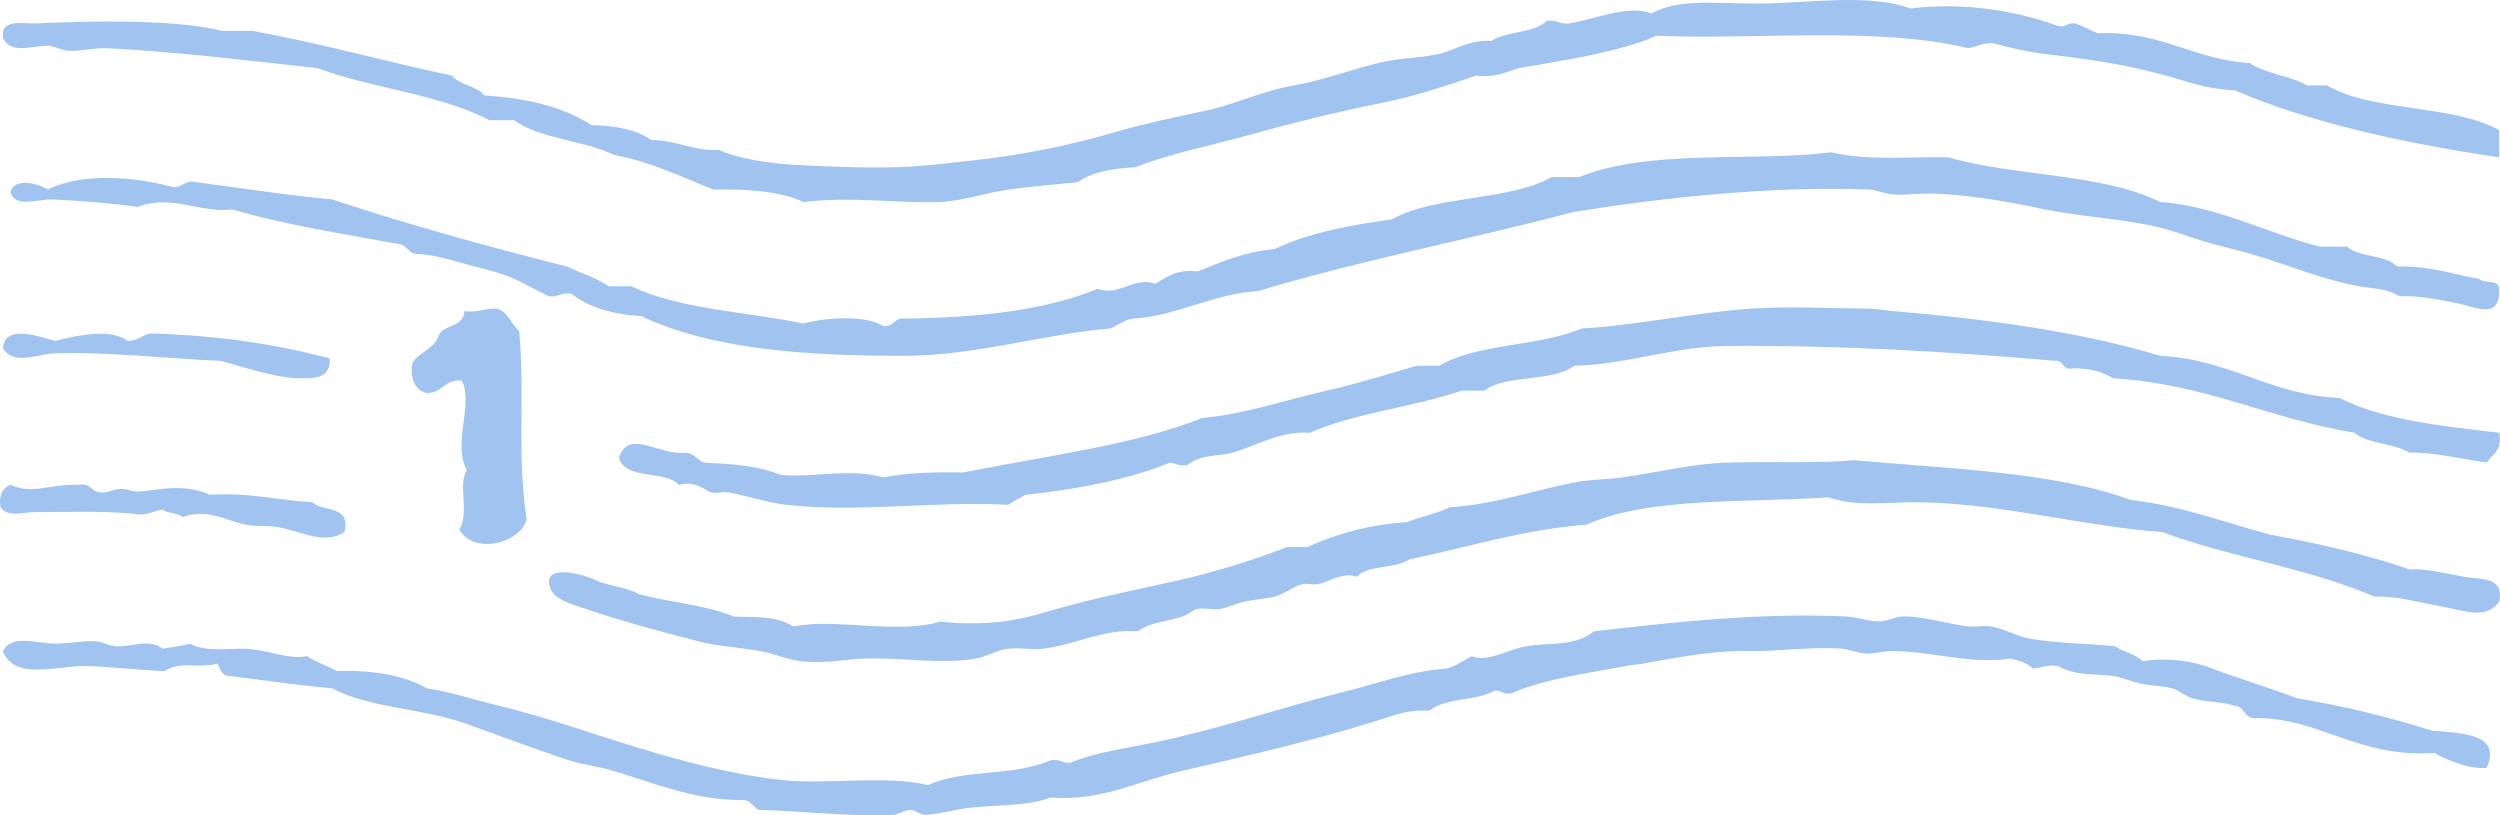 <svg width="184" height="60" viewBox="0 0 184 60" fill="none" xmlns="http://www.w3.org/2000/svg">
<path fill-rule="evenodd" clip-rule="evenodd" d="M183.939 21.258C184.025 23.546 182.264 22.619 181.002 22.353C179.545 22.051 177.983 21.733 176.597 21.804C175.914 21.385 175.178 21.266 174.445 21.184C171.512 20.858 168.324 19.435 165.398 18.612C164.403 18.332 163.352 18.104 162.285 17.787C161.459 17.54 160.637 17.237 159.799 16.983C156.851 16.082 153.426 16.038 150.339 15.376C147.718 14.815 144.342 14.229 141.739 14.247C140.943 14.255 140.113 14.374 139.343 14.315C138.701 14.266 138.13 13.971 137.507 13.948C130.357 13.691 122.598 14.513 115.849 15.593C108.162 17.626 100.002 19.184 92.54 21.438C89.524 21.557 86.351 23.332 83.361 23.448C82.681 23.564 82.287 23.96 81.709 24.177C76.947 24.562 71.836 26.188 66.477 26.188C59.728 26.188 52.484 25.791 47.204 23.265C45.063 23.142 43.325 22.622 42.067 21.621C41.312 21.479 41.124 21.901 40.414 21.804C39.28 21.299 38.3 20.645 37.083 20.219C36.276 19.939 35.202 19.692 34.165 19.405C32.915 19.057 31.694 18.698 30.684 18.698C30.046 18.665 29.985 18.052 29.4 17.97C25.216 17.2 20.916 16.549 17.104 15.413C14.855 15.731 12.62 14.259 10.13 15.23C8.399 14.98 6.007 14.771 3.889 14.681C2.736 14.632 1.133 15.361 0.768 14.132C1.072 13.037 2.8 13.5 3.521 13.948C6.048 12.678 10.007 13.014 12.699 13.765C13.465 13.859 13.51 13.231 14.352 13.399C17.713 13.829 20.972 14.36 24.446 14.677C30.004 16.516 35.795 18.119 41.699 19.61C42.746 20.089 43.903 20.459 44.819 21.071L46.472 21.071C49.927 22.749 54.876 22.936 59.135 23.811C60.754 23.37 63.657 23.164 65.008 23.994C65.846 24.095 65.786 23.306 66.661 23.445C72.039 23.381 76.943 22.843 80.793 21.255C82.344 21.841 83.481 20.32 85.014 20.888C85.87 20.399 86.606 19.793 88.134 19.977C89.888 19.285 91.571 18.526 93.824 18.332C96.25 17.155 99.281 16.579 102.45 16.142C105.605 14.348 111.035 14.823 114.197 13.037L116.217 13.037C121.385 10.932 128.963 11.934 134.754 11.209C137.522 11.841 140.196 11.538 143.38 11.575C148.259 12.992 154.793 12.76 158.98 14.864C163.119 15.155 166.762 17.121 170.727 18.153L172.748 18.153C173.642 18.967 175.606 18.721 176.417 19.614C178.809 19.547 180.491 20.186 182.474 20.526C182.835 20.899 183.924 20.544 183.943 21.258L183.939 21.258ZM38.762 38.244C38.251 40.008 34.879 40.856 33.805 38.973C34.578 37.698 33.677 35.77 34.357 34.589C33.275 32.694 34.879 29.689 33.989 28.015C32.697 27.888 32.584 28.931 31.42 28.927C30.35 28.699 30.226 27.496 30.32 26.916C30.429 26.24 31.161 26.083 31.972 25.272C32.179 25.067 32.321 24.517 32.524 24.36C33.042 23.949 34.158 23.889 34.176 22.899C35.172 23.037 35.664 22.675 36.561 22.716C37.414 22.962 37.613 23.859 38.214 24.36C38.66 29.353 38.014 33.292 38.766 38.24L38.762 38.244ZM183.939 31.853C184.209 33.157 183.439 33.427 183.023 34.043C181.145 33.782 178.974 33.247 177.333 33.315C176.207 32.608 174.284 32.698 173.296 31.853C166.773 30.755 162.379 28.265 155.492 27.836C154.752 27.354 153.783 27.099 152.555 27.107C151.751 27.298 151.95 26.49 151.271 26.558C143.324 25.866 135.224 25.395 127.044 25.463C123.285 25.492 119.635 26.842 115.849 26.924C114.265 28.15 110.825 27.526 109.244 28.751L107.591 28.751C104.042 29.97 99.694 30.388 96.396 31.857C94.181 31.689 92.476 32.832 90.707 33.318C89.618 33.617 88.337 33.419 87.402 34.23C86.805 34.335 86.55 34.107 86.118 34.047C82.974 35.336 79.106 36.031 75.471 36.42C75.035 36.656 74.596 36.887 74.187 37.153C68.895 36.857 63.101 37.751 57.851 37.153C56.578 37.007 55.237 36.558 53.63 36.241C53.25 36.166 52.717 36.342 52.345 36.241C52 36.147 51.125 35.314 49.961 35.691C48.954 34.559 45.995 35.377 45.555 33.681C46.299 31.498 48.507 33.576 50.513 33.315C51.113 33.386 51.32 33.849 51.797 34.043C54.242 34.189 55.639 34.245 57.486 34.955C59.935 35.164 62.515 34.436 65.012 35.138C66.834 34.772 68.971 34.742 70.886 34.772C77.052 33.546 83.556 32.739 88.506 30.755C91.413 30.53 94.391 29.495 97.684 28.744C99.96 28.224 102.165 27.522 104.29 26.916L105.943 26.916C108.688 25.265 113.337 25.508 116.405 24.177C120.634 23.934 124.622 23.007 128.884 22.716C131.656 22.529 134.627 22.701 137.511 22.716C138.048 22.716 138.784 22.85 139.347 22.899C146.152 23.463 153.287 24.446 158.984 26.188C164.17 26.442 166.991 29.058 172.2 29.293C175.455 30.979 180.39 31.431 183.946 31.849L183.939 31.853ZM24.262 26.371C24.367 27.955 22.959 27.854 21.878 27.832C20.116 27.795 17.393 26.831 16.188 26.554C12.819 26.438 7.986 25.87 4.073 26.005C2.699 26.053 1.054 26.928 0.22 25.638C0.34 23.781 2.961 24.824 4.073 25.089C5.583 24.7 8.114 24.125 9.394 25.089C10.119 25.081 10.457 24.685 11.047 24.54C16.072 24.697 19.959 25.268 24.262 26.367L24.262 26.371ZM183.939 44.272C182.993 45.666 181.295 44.915 179.718 44.638C178.141 44.358 176.387 43.846 174.761 43.909C169.815 41.783 164.031 40.998 159.161 39.159C153.4 38.756 147.361 37.063 141.356 36.969C138.975 36.932 136.703 37.336 134.566 36.603C128.378 37.022 121.314 36.566 116.762 38.614C111.948 38.999 108.046 40.288 103.731 41.17C102.739 41.888 100.674 41.536 99.878 42.448C98.732 42.082 97.805 42.867 96.941 42.998C96.565 43.054 96.16 42.908 95.841 42.998C95.105 43.207 94.552 43.719 93.82 43.909C93.204 44.07 92.299 44.122 91.619 44.276C90.989 44.418 90.343 44.728 89.783 44.825C89.254 44.918 88.645 44.702 88.131 44.825C87.781 44.907 87.421 45.244 87.03 45.374C85.862 45.759 84.713 45.774 83.725 46.469C81.228 46.26 79.193 47.452 76.752 47.748C75.925 47.848 75.088 47.635 74.183 47.748C73.349 47.852 72.624 48.334 71.798 48.48C69.218 48.925 66.195 48.349 63.356 48.48C62.128 48.536 60.675 48.865 58.951 48.663C57.888 48.54 56.998 48.11 56.014 47.934C54.215 47.605 52.924 47.59 51.425 47.206C48.462 46.44 45.552 45.67 42.615 44.649C41.665 44.321 40.298 43.935 40.414 42.639C40.726 41.641 43.013 42.329 43.719 42.639C44.677 43.147 46.111 43.181 47.024 43.734C49.292 44.339 51.981 44.522 53.998 45.378C56.056 45.438 57.13 45.359 58.403 46.111C61.497 45.464 65.974 46.72 69.23 45.744C70.871 45.957 73.071 45.931 74.919 45.561C75.535 45.438 76.173 45.288 76.759 45.113C80.026 44.126 83.053 43.532 86.497 42.766C89.389 42.123 92.277 41.211 94.74 40.262L96.209 40.262C98.319 39.32 100.678 38.617 103.55 38.434C104.542 38.023 105.744 37.814 106.671 37.339C110.025 37.111 112.398 36.211 115.849 35.512C117.059 35.269 118.14 35.31 119.338 35.146C121.971 34.787 124.442 34.14 127.048 34.051C130.075 33.946 134.21 34.125 136.41 33.868C142.9 34.469 151.192 34.701 156.784 36.79C160.614 37.242 163.69 38.438 167.062 39.346C170.682 40.004 174.156 40.811 177.341 41.903C178.542 41.828 180.075 42.228 181.378 42.452C182.572 42.657 184.33 42.426 183.946 44.279L183.939 44.272ZM25.363 39.156C23.845 40.154 22.058 39.044 20.405 38.789C19.605 38.666 18.791 38.767 18.021 38.606C16.661 38.326 15.343 37.399 13.431 38.057C13.097 37.721 12.324 37.818 11.963 37.508C11.374 37.59 10.968 37.859 10.311 37.874C8.471 37.593 5.031 37.672 2.601 37.691C1.561 37.698 0.588 38.105 0.032 37.325C-0.107 36.398 0.216 35.923 0.765 35.68C2.432 36.439 3.544 35.602 5.902 35.68C6.702 35.553 6.717 36.207 7.37 36.23C7.971 36.364 8.519 35.807 9.391 36.046C9.977 36.207 10.063 36.233 11.411 36.046C12.733 35.863 14.107 35.807 15.448 36.413C18.329 36.226 20.417 36.824 22.974 36.962C23.759 37.702 25.847 37.149 25.359 39.152L25.363 39.156ZM183.019 56.507C181.911 56.661 180.138 55.988 179.166 55.412C173.521 55.816 170.694 52.782 165.95 52.856C165.143 52.867 165.222 52 164.482 51.944C163.408 51.612 162.405 51.698 161.361 51.395C160.836 51.245 160.404 50.808 159.893 50.666C159.217 50.479 158.301 50.491 157.508 50.3C156.784 50.128 156.134 49.84 155.488 49.751C154.185 49.575 152.78 49.758 151.451 49.018C150.67 48.91 150.238 49.149 149.614 49.201C149.235 48.79 148.597 48.629 147.962 48.469C145.025 48.932 142.104 47.893 139.152 47.919C138.566 47.927 137.909 48.14 137.315 48.102C136.684 48.061 136.102 47.777 135.479 47.736C133.151 47.59 130.834 47.964 128.505 47.919C126.222 47.878 123.51 48.364 120.979 48.831C120.574 48.906 120.149 48.925 119.695 49.014C117.322 49.478 113.698 49.934 111.253 51.025C110.614 51.171 110.547 50.752 109.968 50.842C108.541 51.657 106.619 51.26 105.195 52.303C103.907 52.251 103.141 52.468 102.42 52.703C97.339 54.362 92.141 55.547 86.974 56.743C83.692 57.502 81.059 58.993 77.296 58.697C75.892 59.284 73.924 59.221 71.607 59.426C70.469 59.527 69.245 59.904 68.118 59.975C67.746 59.998 67.393 59.613 67.018 59.609C66.597 59.606 66.098 59.961 65.733 59.975C62.087 60.106 58.955 59.673 55.823 59.609C55.436 59.389 55.289 58.922 54.722 58.881C51.083 58.944 47.846 57.517 44.996 56.691C43.993 56.399 42.878 56.287 41.875 55.958C39.254 55.099 36.738 54.127 34.165 53.219C31.09 52.131 27.206 52.12 24.439 50.663C22.343 50.472 19.421 50.08 16.913 49.751C16.289 49.766 16.229 49.212 15.996 48.839C14.622 49.231 13.236 48.611 12.143 49.388C10.405 49.347 8.437 49.085 6.454 49.022C4.197 48.951 1.103 50.151 0.212 47.927C0.862 46.626 2.759 47.381 4.066 47.377C5.023 47.377 6.052 47.146 7.002 47.194C7.528 47.221 7.9 47.505 8.471 47.561C9.601 47.665 10.979 46.944 11.959 47.744C12.632 47.624 13.356 47.549 13.98 47.377C15.129 47.953 16.361 47.759 17.833 47.744C19.523 47.725 21.126 48.592 22.606 48.293C23.259 48.738 24.086 49.011 24.807 49.388C27.511 49.313 29.753 49.702 31.413 50.666C33.226 50.928 34.744 51.466 36.734 51.944C40.151 52.767 43.633 54.022 47.013 55.05C50.347 56.066 54.189 57.068 57.659 57.423C60.885 57.752 65.271 57.038 68.306 57.789C70.912 56.567 74.513 57.184 77.3 55.962C77.991 55.82 78.179 56.186 78.768 56.145C80.579 55.375 82.862 55.08 84.999 54.639C89.746 53.652 94.447 52.023 99.198 50.846C101.583 50.255 103.708 49.407 106.483 49.205C107.204 49.007 107.715 48.603 108.32 48.293C109.6 48.768 110.866 47.811 112.357 47.561C114.159 47.262 115.834 47.624 117.314 46.466C123.27 45.774 129.651 45.083 135.851 45.371C136.673 45.408 137.443 45.714 138.235 45.737C138.874 45.756 139.403 45.393 140.072 45.371C141.484 45.326 143.279 45.916 144.845 46.103C145.423 46.17 145.968 46.025 146.497 46.103C147.5 46.249 148.454 46.854 149.434 47.015C151.473 47.351 153.558 47.355 155.676 47.564C156.284 47.994 157.178 48.14 157.696 48.659C159.63 48.386 161.35 48.637 162.833 49.209C164.55 49.867 167.04 50.621 169.075 51.399C172.601 51.967 175.865 52.8 178.986 53.772C181.314 53.974 184.119 54.011 183.023 56.511L183.019 56.507ZM183.939 9.568L183.939 11.579C176.762 10.518 169.879 8.982 164.482 6.646C163.141 6.59 161.996 6.339 160.933 6.007C157.459 4.919 154.44 4.43 150.869 4.019C149.378 3.847 147.891 3.518 146.681 3.178C145.908 3.137 145.495 3.458 144.845 3.544C138.108 1.93 129.388 2.942 121.903 2.632C121.171 2.969 120.363 3.234 119.526 3.466C116.822 4.217 114.374 4.557 111.809 5.009C110.855 5.274 110.1 5.745 108.688 5.558C106.483 6.287 104.309 7.046 101.868 7.539C98.203 8.279 95.187 9.03 91.743 9.987C88.998 10.749 86.05 11.314 83.545 12.315C81.852 12.394 80.357 12.67 79.324 13.41C77.6 13.586 75.929 13.713 74.187 13.96C72.527 14.191 70.799 14.823 69.049 14.871C65.88 14.961 62.639 14.442 59.139 14.871C57.419 14.034 54.614 13.9 52.533 13.96C50.163 13.029 47.974 11.919 45.191 11.403C42.99 10.308 39.746 10.249 37.849 8.847L36.013 8.847C32.423 6.941 27.353 6.504 23.35 5.013C18.843 4.519 13.135 3.817 7.934 3.552C6.912 3.499 5.936 3.794 4.997 3.735C4.505 3.705 4.035 3.383 3.529 3.368C2.432 3.338 0.813 4.037 0.224 2.819C-0.017 1.332 1.733 1.761 2.608 1.724C6.833 1.533 12.895 1.41 16.372 2.273L18.573 2.273C23.65 3.185 28.303 4.523 33.256 5.562C33.82 6.28 35.082 6.302 35.641 7.023C38.683 7.229 41.331 7.789 43.535 9.213C45.349 9.236 46.859 9.557 47.94 10.308C49.829 10.316 50.929 11.108 52.897 11.041C54.471 11.702 56.484 12.016 58.587 12.136C60.994 12.27 64.674 12.424 67.217 12.248C68.933 12.128 69.872 11.99 71.569 11.811C75.174 11.43 78.765 10.697 82.174 9.695C84.296 9.075 86.504 8.627 88.867 8.115C90.917 7.674 92.971 6.676 95.183 6.295C98.116 5.79 100.693 4.568 103.321 4.314C104.271 4.224 105.229 4.149 106.119 3.914C107.159 3.637 108.147 2.931 109.788 3.002C110.885 2.266 112.916 2.464 113.825 1.541C114.58 1.399 114.768 1.821 115.478 1.724C117.318 1.444 119.898 0.3 121.535 0.995C123.556 -0.122 126.188 0.267 129.245 0.263C133.019 0.263 137.451 -0.526 140.624 0.629C144.552 0.117 148.529 0.838 151.451 1.907C152.089 2.053 152.157 1.634 152.735 1.724C153.329 1.926 153.832 2.217 154.388 2.453C159.071 2.236 161.373 4.392 165.582 4.643C166.739 5.439 168.572 5.562 169.804 6.287L171.272 6.287C174.614 8.257 180.525 7.67 183.935 9.576L183.939 9.568Z" fill="#A0C3F0"/>
</svg>
